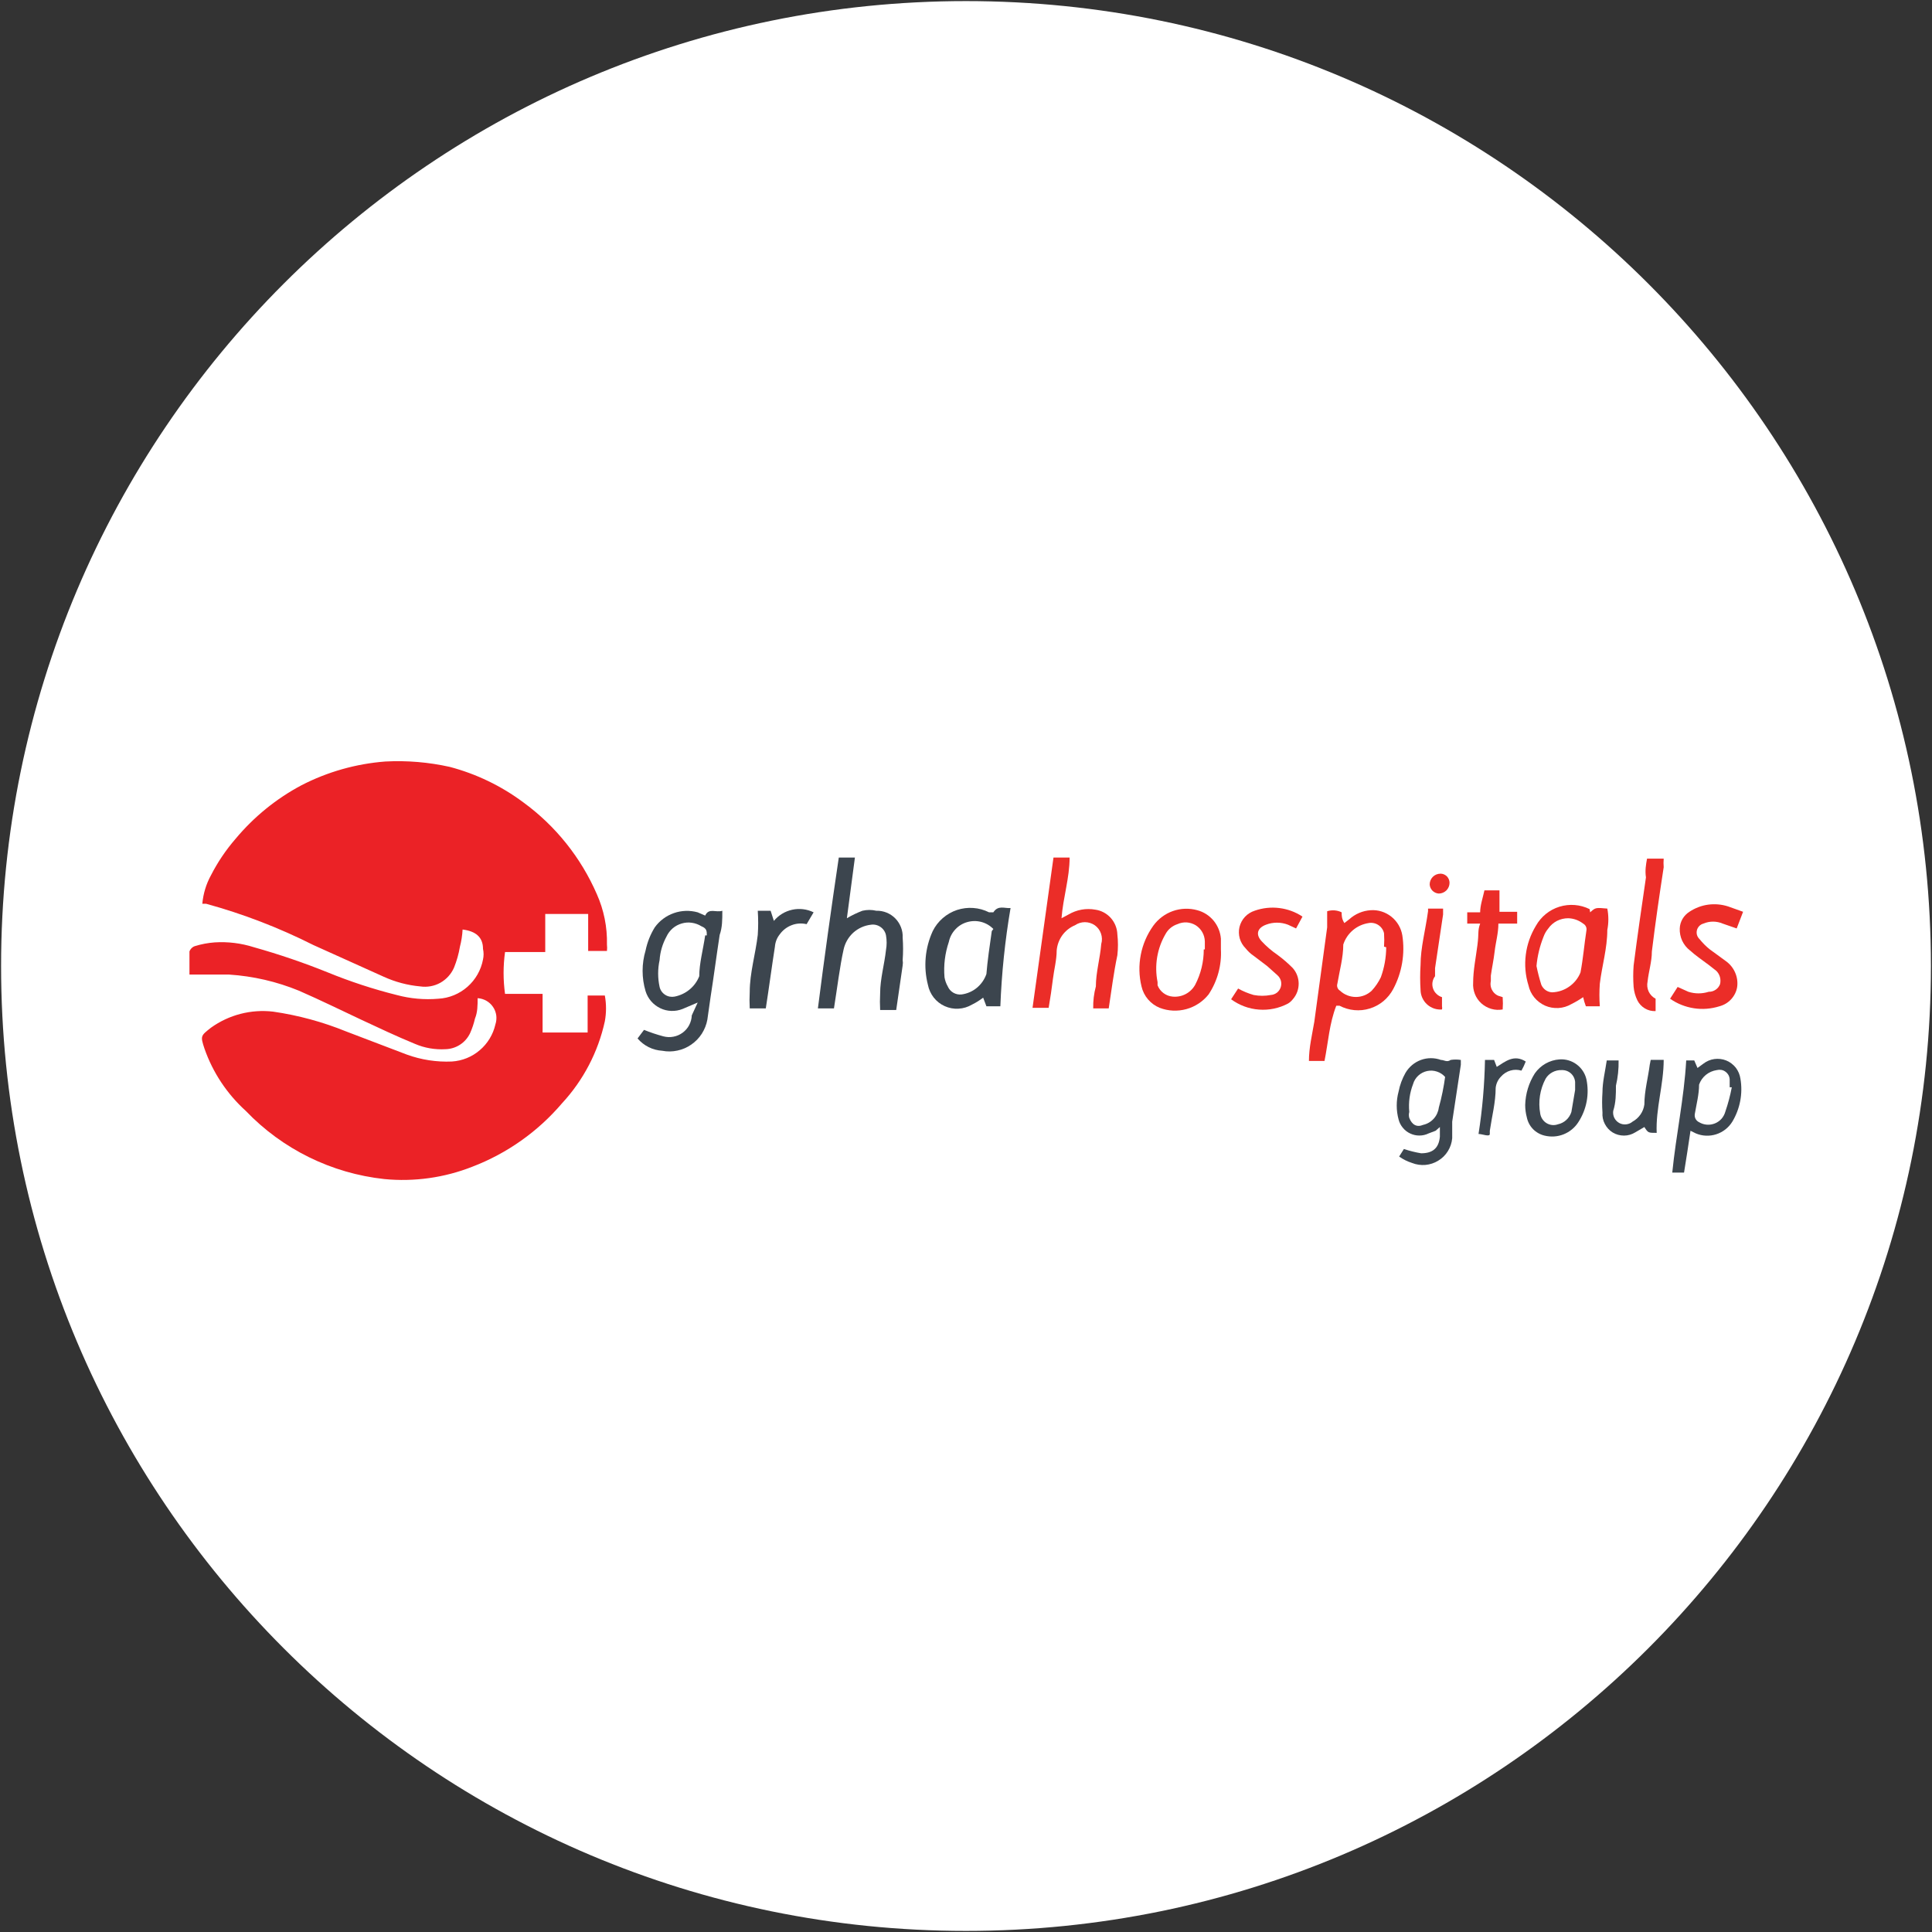 <svg width="32" height="32" viewBox="0 0 32 32" fill="none" xmlns="http://www.w3.org/2000/svg">
<rect x="0" y="0" width="32" height="32" fill="#333333" stroke="none"/>
<g clip-path="url(#clip0_2707_281478)">
<path d="M16 31.982C24.827 31.982 31.982 24.827 31.982 16C31.982 7.173 24.827 0.018 16 0.018C7.173 0.018 0.018 7.173 0.018 16C0.018 24.827 7.173 31.982 16 31.982Z" fill="white"/>
<path d="M7.911 16.533C7.911 16.649 7.911 16.765 7.867 16.871C7.848 16.954 7.821 17.034 7.787 17.111C7.75 17.189 7.693 17.256 7.62 17.303C7.548 17.35 7.464 17.376 7.378 17.378C7.204 17.388 7.031 17.358 6.871 17.289C6.569 17.165 6.267 17.022 5.982 16.889C5.698 16.756 5.298 16.56 4.951 16.409C4.583 16.258 4.193 16.168 3.796 16.142H3.511H3.138C3.138 16.018 3.138 15.884 3.138 15.76C3.145 15.739 3.157 15.721 3.172 15.705C3.187 15.69 3.206 15.678 3.227 15.671C3.334 15.638 3.444 15.617 3.556 15.609C3.775 15.595 3.995 15.622 4.205 15.689C4.621 15.806 5.03 15.945 5.431 16.107C5.801 16.258 6.181 16.383 6.569 16.48C6.795 16.541 7.029 16.562 7.262 16.542C7.44 16.532 7.609 16.462 7.743 16.344C7.876 16.227 7.967 16.068 8 15.893C8.013 15.835 8.013 15.774 8 15.716C8 15.52 7.876 15.422 7.662 15.396C7.657 15.492 7.642 15.587 7.618 15.68C7.598 15.799 7.565 15.915 7.52 16.027C7.474 16.133 7.394 16.221 7.293 16.278C7.192 16.334 7.075 16.355 6.96 16.338C6.751 16.319 6.547 16.265 6.356 16.178L5.191 15.653C4.623 15.367 4.027 15.137 3.413 14.969H3.351C3.366 14.804 3.414 14.643 3.494 14.498C3.605 14.28 3.742 14.078 3.902 13.893C4.206 13.529 4.577 13.227 4.996 13.005C5.427 12.783 5.899 12.65 6.382 12.613C6.74 12.594 7.099 12.624 7.449 12.702C7.889 12.818 8.302 13.017 8.667 13.289C9.201 13.678 9.621 14.203 9.885 14.809C10.002 15.071 10.06 15.357 10.053 15.645C10.057 15.68 10.057 15.716 10.053 15.751H9.911H9.742V15.138H9.031C9.031 15.342 9.031 15.556 9.031 15.769H8.365C8.333 15.999 8.333 16.232 8.365 16.462H8.987V17.102H9.733V16.489H10.018C10.044 16.63 10.044 16.775 10.018 16.916C9.907 17.424 9.661 17.894 9.307 18.276C8.908 18.744 8.397 19.105 7.822 19.325C7.359 19.507 6.86 19.577 6.365 19.529C5.491 19.434 4.679 19.035 4.071 18.4C3.761 18.119 3.525 17.765 3.387 17.369C3.316 17.156 3.325 17.156 3.494 17.022C3.792 16.808 4.16 16.713 4.525 16.756C4.939 16.816 5.345 16.926 5.733 17.084L6.738 17.467C6.977 17.554 7.231 17.593 7.485 17.582C7.655 17.571 7.817 17.506 7.946 17.395C8.076 17.285 8.167 17.135 8.205 16.969C8.221 16.921 8.226 16.869 8.22 16.819C8.213 16.769 8.195 16.72 8.166 16.678C8.138 16.636 8.1 16.601 8.056 16.576C8.012 16.551 7.962 16.536 7.911 16.533Z" fill="#EB2226"/>
<path d="M11.556 16.605L11.307 16.711C11.247 16.735 11.184 16.746 11.12 16.744C11.056 16.742 10.993 16.727 10.936 16.699C10.878 16.671 10.827 16.632 10.785 16.584C10.743 16.535 10.712 16.479 10.693 16.418C10.627 16.198 10.627 15.963 10.693 15.742C10.721 15.607 10.772 15.478 10.845 15.36C10.923 15.251 11.034 15.168 11.161 15.124C11.288 15.079 11.426 15.075 11.556 15.111L11.68 15.165C11.742 15.031 11.858 15.12 11.964 15.085C11.964 15.236 11.964 15.36 11.92 15.485C11.867 15.831 11.822 16.178 11.769 16.516L11.716 16.889C11.701 16.972 11.669 17.051 11.624 17.122C11.578 17.193 11.519 17.254 11.449 17.302C11.38 17.35 11.302 17.384 11.219 17.401C11.137 17.419 11.052 17.42 10.969 17.404C10.891 17.399 10.814 17.379 10.744 17.344C10.674 17.309 10.611 17.26 10.56 17.2L10.667 17.058C10.771 17.1 10.878 17.136 10.987 17.165C11.041 17.179 11.098 17.182 11.153 17.171C11.209 17.161 11.261 17.138 11.306 17.105C11.351 17.072 11.389 17.029 11.415 16.979C11.441 16.929 11.456 16.874 11.458 16.818L11.556 16.605ZM11.707 15.493C11.707 15.422 11.707 15.378 11.618 15.342C11.57 15.312 11.516 15.292 11.459 15.284C11.403 15.275 11.345 15.28 11.291 15.296C11.236 15.312 11.185 15.339 11.142 15.376C11.099 15.414 11.064 15.459 11.04 15.511C10.974 15.632 10.934 15.765 10.925 15.902C10.893 16.049 10.893 16.2 10.925 16.347C10.937 16.4 10.97 16.447 11.017 16.477C11.063 16.507 11.119 16.517 11.173 16.507C11.264 16.489 11.35 16.449 11.421 16.39C11.493 16.331 11.548 16.255 11.582 16.169C11.582 15.956 11.645 15.733 11.68 15.493H11.707Z" fill="#3C454E"/>
<path d="M21.938 17.573H21.68C21.68 17.351 21.733 17.138 21.769 16.924L21.982 15.36C21.982 15.28 21.982 15.191 21.982 15.093C22.061 15.068 22.148 15.074 22.222 15.111C22.222 15.164 22.222 15.218 22.267 15.289L22.347 15.227C22.445 15.138 22.57 15.084 22.702 15.076C22.826 15.067 22.948 15.106 23.045 15.183C23.142 15.26 23.207 15.371 23.227 15.493C23.274 15.798 23.221 16.11 23.076 16.382C23.035 16.459 22.98 16.526 22.914 16.582C22.847 16.637 22.771 16.679 22.688 16.704C22.606 16.73 22.519 16.739 22.433 16.731C22.347 16.723 22.263 16.698 22.187 16.658H22.133C22.018 16.951 22 17.262 21.938 17.573ZM22.924 15.68C22.929 15.606 22.929 15.532 22.924 15.458C22.912 15.402 22.878 15.353 22.829 15.321C22.782 15.29 22.723 15.278 22.667 15.289C22.571 15.304 22.481 15.345 22.407 15.408C22.334 15.47 22.279 15.552 22.249 15.644C22.249 15.858 22.187 16.08 22.151 16.293C22.144 16.315 22.145 16.338 22.153 16.359C22.161 16.38 22.176 16.398 22.195 16.409C22.266 16.476 22.36 16.513 22.458 16.513C22.555 16.513 22.649 16.476 22.72 16.409C22.781 16.343 22.832 16.268 22.871 16.187C22.929 16.027 22.959 15.859 22.96 15.689L22.924 15.68Z" fill="#EB2D28"/>
<path d="M13.813 16.702H13.547C13.653 15.867 13.769 15.04 13.893 14.204H14.16L14.027 15.209C14.109 15.16 14.195 15.119 14.284 15.085C14.36 15.067 14.44 15.067 14.515 15.085C14.574 15.083 14.632 15.094 14.686 15.116C14.74 15.138 14.789 15.171 14.829 15.212C14.87 15.254 14.902 15.304 14.923 15.358C14.944 15.412 14.954 15.471 14.951 15.529C14.96 15.653 14.96 15.778 14.951 15.902C14.956 15.932 14.956 15.962 14.951 15.991L14.844 16.729H14.578C14.573 16.637 14.573 16.545 14.578 16.453C14.578 16.213 14.649 15.973 14.675 15.733C14.689 15.654 14.689 15.573 14.675 15.493C14.665 15.438 14.633 15.388 14.586 15.355C14.54 15.322 14.483 15.308 14.427 15.316C14.318 15.328 14.216 15.374 14.134 15.447C14.053 15.521 13.997 15.617 13.973 15.725C13.911 16 13.867 16.364 13.813 16.702Z" fill="#3C454E"/>
<path d="M18.364 16.702H18.107C18.104 16.579 18.119 16.456 18.151 16.338C18.151 16.107 18.222 15.867 18.24 15.636C18.257 15.579 18.255 15.519 18.236 15.463C18.217 15.407 18.181 15.359 18.133 15.325C18.085 15.292 18.028 15.274 17.969 15.274C17.91 15.274 17.853 15.292 17.805 15.325C17.721 15.36 17.648 15.418 17.595 15.491C17.542 15.565 17.51 15.652 17.502 15.742C17.502 15.902 17.458 16.062 17.44 16.213C17.422 16.364 17.396 16.533 17.369 16.693H17.102L17.449 14.204H17.716C17.716 14.542 17.609 14.862 17.582 15.209L17.698 15.147C17.832 15.068 17.989 15.039 18.142 15.067C18.241 15.081 18.332 15.13 18.399 15.205C18.465 15.28 18.504 15.376 18.507 15.476C18.52 15.591 18.52 15.707 18.507 15.822C18.445 16.116 18.409 16.409 18.364 16.702Z" fill="#EB2D28"/>
<path d="M16.453 15.111C16.533 14.987 16.64 15.049 16.738 15.04C16.646 15.578 16.59 16.121 16.569 16.667H16.338L16.284 16.524C16.226 16.569 16.164 16.608 16.098 16.64C16.03 16.68 15.954 16.703 15.876 16.707C15.798 16.712 15.719 16.697 15.648 16.665C15.576 16.633 15.514 16.584 15.465 16.522C15.417 16.46 15.384 16.388 15.369 16.311C15.293 16.015 15.321 15.701 15.449 15.422C15.489 15.34 15.546 15.267 15.615 15.207C15.684 15.147 15.764 15.101 15.851 15.072C15.938 15.044 16.029 15.032 16.12 15.039C16.212 15.045 16.3 15.07 16.382 15.111H16.453ZM16.453 15.387C16.398 15.33 16.329 15.29 16.253 15.27C16.177 15.25 16.096 15.251 16.02 15.273C15.945 15.294 15.876 15.336 15.823 15.394C15.769 15.452 15.732 15.523 15.716 15.6C15.652 15.789 15.627 15.988 15.644 16.187C15.653 16.24 15.671 16.291 15.698 16.338C15.717 16.382 15.749 16.419 15.791 16.443C15.833 16.467 15.881 16.477 15.929 16.471C16.022 16.458 16.109 16.42 16.181 16.36C16.253 16.3 16.307 16.222 16.338 16.133C16.355 15.92 16.391 15.671 16.427 15.422L16.453 15.387Z" fill="#3C454E"/>
<path d="M26.338 15.111C26.427 15.031 26.427 15.031 26.622 15.049C26.645 15.166 26.645 15.287 26.622 15.404C26.622 15.707 26.533 16 26.498 16.293C26.489 16.418 26.489 16.542 26.498 16.667H26.267C26.248 16.618 26.233 16.567 26.222 16.516C26.16 16.559 26.095 16.597 26.027 16.631C25.961 16.669 25.888 16.692 25.812 16.696C25.737 16.7 25.661 16.687 25.592 16.657C25.523 16.626 25.462 16.58 25.413 16.521C25.365 16.463 25.332 16.394 25.316 16.32C25.265 16.156 25.25 15.983 25.272 15.813C25.293 15.643 25.351 15.48 25.44 15.333C25.525 15.182 25.664 15.069 25.829 15.018C25.995 14.967 26.174 14.981 26.329 15.058L26.338 15.111ZM25.449 16C25.47 16.105 25.497 16.209 25.529 16.311C25.544 16.346 25.569 16.377 25.6 16.399C25.631 16.421 25.668 16.434 25.707 16.436C25.809 16.433 25.908 16.4 25.991 16.341C26.075 16.283 26.14 16.201 26.178 16.107C26.222 15.876 26.24 15.644 26.276 15.413C26.28 15.391 26.278 15.367 26.268 15.347C26.259 15.326 26.242 15.309 26.222 15.298C26.151 15.243 26.064 15.211 25.973 15.209C25.909 15.209 25.846 15.224 25.788 15.253C25.731 15.283 25.682 15.325 25.645 15.378C25.61 15.42 25.582 15.468 25.564 15.52C25.503 15.674 25.464 15.835 25.449 16Z" fill="#EB2D28"/>
<path d="M20.222 15.725C20.236 15.989 20.164 16.251 20.018 16.471C19.924 16.589 19.795 16.674 19.65 16.714C19.504 16.754 19.35 16.747 19.209 16.693C19.134 16.663 19.067 16.614 19.014 16.552C18.962 16.491 18.925 16.417 18.907 16.338C18.865 16.166 18.861 15.988 18.895 15.814C18.928 15.641 18.999 15.477 19.102 15.333C19.183 15.221 19.296 15.136 19.426 15.09C19.556 15.044 19.698 15.039 19.831 15.076C19.937 15.104 20.031 15.165 20.101 15.249C20.171 15.334 20.213 15.438 20.222 15.547V15.725ZM19.956 15.725V15.591C19.954 15.538 19.94 15.486 19.914 15.44C19.888 15.394 19.851 15.355 19.806 15.326C19.761 15.298 19.709 15.282 19.656 15.278C19.604 15.275 19.55 15.285 19.502 15.307C19.419 15.334 19.349 15.391 19.307 15.467C19.165 15.708 19.118 15.993 19.173 16.267C19.173 16.267 19.173 16.267 19.173 16.32C19.193 16.371 19.227 16.416 19.271 16.449C19.315 16.482 19.367 16.502 19.422 16.507C19.497 16.514 19.572 16.5 19.638 16.465C19.705 16.43 19.759 16.377 19.796 16.311C19.89 16.13 19.939 15.929 19.938 15.725H19.956Z" fill="#EB2D28"/>
<path d="M23.778 18.729L23.662 18.773C23.615 18.796 23.563 18.808 23.511 18.808C23.458 18.809 23.407 18.797 23.359 18.775C23.311 18.753 23.269 18.721 23.236 18.68C23.202 18.64 23.178 18.593 23.165 18.542C23.124 18.391 23.124 18.231 23.165 18.08C23.186 17.971 23.225 17.866 23.28 17.769C23.338 17.671 23.428 17.595 23.535 17.556C23.642 17.517 23.759 17.517 23.867 17.556C23.92 17.556 23.965 17.6 24.027 17.556C24.083 17.547 24.14 17.547 24.196 17.556V17.636C24.151 17.947 24.098 18.267 24.053 18.578C24.053 18.667 24.053 18.765 24.053 18.853C24.046 18.929 24.022 19.002 23.982 19.066C23.942 19.131 23.887 19.185 23.822 19.224C23.758 19.264 23.685 19.288 23.609 19.295C23.534 19.301 23.457 19.29 23.387 19.262C23.311 19.238 23.239 19.202 23.174 19.156L23.253 19.031C23.346 19.062 23.441 19.086 23.538 19.102C23.725 19.102 23.831 19.022 23.849 18.827C23.849 18.827 23.849 18.782 23.849 18.756V18.667L23.778 18.729ZM23.938 17.84C23.901 17.798 23.854 17.766 23.801 17.749C23.748 17.731 23.692 17.728 23.637 17.74C23.582 17.752 23.532 17.778 23.491 17.816C23.45 17.854 23.42 17.902 23.405 17.956C23.348 18.103 23.327 18.261 23.342 18.418C23.333 18.45 23.333 18.484 23.342 18.516C23.387 18.631 23.467 18.676 23.573 18.631C23.64 18.616 23.701 18.58 23.747 18.529C23.793 18.478 23.822 18.415 23.831 18.347C23.879 18.175 23.914 18 23.938 17.822V17.84Z" fill="#3C454E"/>
<path d="M21.573 15.182L21.467 15.378L21.333 15.316C21.216 15.271 21.086 15.271 20.969 15.316C20.827 15.369 20.791 15.476 20.898 15.591C20.975 15.674 21.062 15.749 21.156 15.813C21.247 15.88 21.334 15.955 21.413 16.035C21.476 16.107 21.51 16.198 21.51 16.293C21.51 16.388 21.476 16.48 21.413 16.551C21.391 16.579 21.364 16.604 21.333 16.622C21.186 16.7 21.019 16.735 20.852 16.722C20.685 16.71 20.526 16.65 20.391 16.551L20.507 16.373C20.588 16.419 20.675 16.454 20.764 16.48C20.858 16.498 20.955 16.498 21.049 16.48C21.086 16.477 21.121 16.464 21.151 16.441C21.18 16.418 21.201 16.387 21.213 16.351C21.224 16.316 21.225 16.278 21.215 16.242C21.204 16.207 21.184 16.175 21.156 16.151L20.987 16L20.764 15.831C20.714 15.797 20.669 15.755 20.631 15.707C20.585 15.661 20.552 15.605 20.534 15.543C20.517 15.481 20.515 15.415 20.53 15.353C20.546 15.29 20.577 15.232 20.621 15.185C20.665 15.138 20.721 15.104 20.782 15.084C20.913 15.038 21.052 15.023 21.189 15.04C21.327 15.057 21.458 15.105 21.573 15.182Z" fill="#EB2D28"/>
<path d="M28.765 15.378L28.534 15.298C28.483 15.276 28.428 15.265 28.373 15.265C28.319 15.265 28.264 15.276 28.213 15.298C28.187 15.305 28.163 15.319 28.145 15.338C28.126 15.358 28.112 15.382 28.106 15.408C28.1 15.435 28.1 15.462 28.108 15.488C28.116 15.514 28.131 15.537 28.151 15.556C28.201 15.618 28.257 15.675 28.32 15.725L28.587 15.92C28.654 15.968 28.706 16.032 28.739 16.108C28.772 16.183 28.784 16.265 28.773 16.347C28.761 16.423 28.726 16.493 28.674 16.55C28.622 16.607 28.555 16.647 28.48 16.667C28.343 16.71 28.198 16.722 28.057 16.7C27.915 16.678 27.78 16.625 27.662 16.542L27.787 16.347L27.965 16.427C28.074 16.462 28.192 16.462 28.302 16.427C28.343 16.428 28.382 16.416 28.415 16.394C28.449 16.372 28.474 16.34 28.489 16.302C28.499 16.263 28.498 16.222 28.488 16.183C28.477 16.144 28.456 16.108 28.427 16.08L28.302 15.982C28.196 15.902 28.089 15.831 27.991 15.742C27.936 15.7 27.892 15.644 27.862 15.581C27.833 15.517 27.819 15.448 27.822 15.378C27.824 15.322 27.84 15.268 27.868 15.22C27.896 15.172 27.935 15.132 27.982 15.102C28.075 15.04 28.181 14.999 28.292 14.984C28.403 14.969 28.516 14.979 28.622 15.013L28.871 15.102L28.765 15.378Z" fill="#EB2D28"/>
<path d="M28 18.729C27.964 18.972 27.929 19.203 27.893 19.422H27.698C27.76 18.8 27.893 18.196 27.929 17.564H27.991C27.991 17.564 28.035 17.564 28.062 17.564L28.116 17.689L28.213 17.618C28.266 17.577 28.329 17.55 28.395 17.541C28.462 17.532 28.53 17.54 28.592 17.565C28.654 17.59 28.708 17.632 28.75 17.684C28.791 17.738 28.817 17.8 28.827 17.867C28.869 18.112 28.821 18.364 28.693 18.578C28.632 18.677 28.538 18.751 28.427 18.787C28.316 18.823 28.196 18.818 28.089 18.773L28 18.729ZM28.649 18.009C28.649 17.965 28.649 17.92 28.649 17.876C28.647 17.851 28.64 17.826 28.628 17.805C28.615 17.783 28.598 17.764 28.578 17.75C28.558 17.735 28.534 17.725 28.51 17.721C28.485 17.717 28.46 17.718 28.436 17.724C28.369 17.734 28.307 17.761 28.255 17.803C28.203 17.846 28.164 17.901 28.142 17.965C28.142 18.125 28.098 18.293 28.071 18.453C28.067 18.48 28.071 18.508 28.084 18.532C28.097 18.556 28.117 18.575 28.142 18.587C28.181 18.61 28.225 18.625 28.271 18.628C28.317 18.632 28.362 18.624 28.405 18.607C28.447 18.59 28.485 18.563 28.515 18.529C28.545 18.494 28.566 18.453 28.578 18.409C28.623 18.278 28.658 18.145 28.684 18.009H28.649Z" fill="#3C454E"/>
<path d="M27.28 14.222H27.556C27.552 14.27 27.552 14.317 27.556 14.364C27.485 14.827 27.422 15.253 27.36 15.76C27.36 15.929 27.307 16.089 27.289 16.258C27.277 16.313 27.283 16.371 27.307 16.423C27.331 16.474 27.372 16.516 27.422 16.542C27.422 16.542 27.422 16.605 27.422 16.64C27.422 16.676 27.422 16.702 27.422 16.747C27.36 16.75 27.298 16.735 27.245 16.703C27.191 16.671 27.148 16.625 27.12 16.569C27.086 16.499 27.065 16.424 27.058 16.347C27.049 16.228 27.049 16.11 27.058 15.991C27.12 15.502 27.191 15.022 27.262 14.533C27.245 14.418 27.262 14.32 27.28 14.222Z" fill="#EB2D28"/>
<path d="M24.889 16.516C24.894 16.584 24.894 16.652 24.889 16.72C24.826 16.731 24.762 16.728 24.7 16.71C24.639 16.692 24.583 16.661 24.535 16.618C24.488 16.575 24.451 16.522 24.428 16.462C24.405 16.403 24.395 16.339 24.4 16.276C24.4 16.071 24.445 15.858 24.471 15.653C24.498 15.449 24.471 15.422 24.516 15.298H24.302V15.111H24.516C24.516 14.996 24.56 14.871 24.587 14.747H24.836C24.836 14.862 24.836 14.978 24.836 15.102H25.129C25.129 15.165 25.129 15.227 25.129 15.298H24.818C24.818 15.458 24.773 15.609 24.756 15.76C24.738 15.911 24.711 16.027 24.693 16.16V16.249C24.687 16.277 24.686 16.306 24.691 16.334C24.696 16.363 24.707 16.39 24.723 16.414C24.738 16.438 24.759 16.459 24.783 16.475C24.807 16.491 24.834 16.501 24.862 16.507L24.889 16.516Z" fill="#EB2D28"/>
<path d="M25.262 18.302C25.267 18.116 25.322 17.935 25.422 17.778C25.469 17.711 25.53 17.656 25.6 17.616C25.671 17.576 25.75 17.552 25.831 17.547C25.932 17.54 26.032 17.569 26.114 17.63C26.195 17.69 26.253 17.777 26.276 17.876C26.301 17.997 26.303 18.122 26.28 18.244C26.257 18.366 26.21 18.483 26.142 18.587C26.084 18.678 25.998 18.748 25.898 18.788C25.798 18.828 25.687 18.835 25.582 18.809C25.51 18.792 25.443 18.754 25.391 18.701C25.339 18.647 25.304 18.58 25.289 18.507C25.271 18.44 25.262 18.371 25.262 18.302ZM26.089 18.053V17.92C26.084 17.865 26.059 17.814 26.017 17.777C25.976 17.741 25.922 17.722 25.867 17.724C25.814 17.722 25.761 17.734 25.714 17.759C25.667 17.784 25.627 17.821 25.6 17.867C25.506 18.044 25.475 18.247 25.511 18.445C25.516 18.477 25.528 18.508 25.546 18.535C25.564 18.563 25.588 18.586 25.616 18.603C25.644 18.62 25.675 18.63 25.708 18.634C25.741 18.637 25.773 18.633 25.804 18.622C25.856 18.611 25.904 18.586 25.943 18.55C25.982 18.514 26.011 18.468 26.027 18.418L26.089 18.053Z" fill="#3C454E"/>
<path d="M27.342 17.555H27.556C27.556 17.964 27.422 18.364 27.44 18.764C27.298 18.764 27.298 18.764 27.236 18.667L27.084 18.756C27.029 18.79 26.964 18.809 26.899 18.809C26.833 18.809 26.768 18.792 26.712 18.758C26.656 18.724 26.611 18.674 26.581 18.616C26.55 18.558 26.537 18.492 26.542 18.427C26.534 18.314 26.534 18.201 26.542 18.089C26.542 17.92 26.587 17.742 26.613 17.564H26.809C26.812 17.705 26.797 17.845 26.765 17.982C26.765 18.124 26.765 18.258 26.72 18.4C26.714 18.439 26.721 18.48 26.738 18.515C26.756 18.551 26.784 18.58 26.819 18.6C26.853 18.619 26.893 18.627 26.933 18.623C26.972 18.619 27.01 18.604 27.04 18.578C27.093 18.549 27.138 18.508 27.172 18.459C27.206 18.41 27.228 18.353 27.236 18.293C27.236 18.071 27.298 17.849 27.325 17.636C27.333 17.609 27.333 17.582 27.342 17.555Z" fill="#3C454E"/>
<path d="M13.476 15.111L13.36 15.307C13.277 15.288 13.191 15.293 13.112 15.324C13.033 15.354 12.964 15.407 12.915 15.476C12.868 15.534 12.841 15.605 12.835 15.68C12.782 16.018 12.738 16.356 12.684 16.702H12.418C12.413 16.61 12.413 16.518 12.418 16.427C12.418 16.116 12.515 15.796 12.551 15.485C12.56 15.351 12.56 15.218 12.551 15.085H12.764L12.818 15.253C12.895 15.159 13.002 15.094 13.122 15.068C13.241 15.042 13.366 15.057 13.476 15.111Z" fill="#3C454E"/>
<path d="M23.884 16.516C23.884 16.569 23.884 16.622 23.884 16.667C23.888 16.684 23.888 16.703 23.884 16.72C23.84 16.724 23.795 16.718 23.752 16.704C23.71 16.689 23.671 16.667 23.638 16.637C23.604 16.607 23.578 16.57 23.559 16.53C23.54 16.489 23.53 16.445 23.529 16.4C23.52 16.261 23.52 16.121 23.529 15.982C23.529 15.698 23.609 15.413 23.653 15.093C23.653 15.093 23.653 15.093 23.653 15.049H23.902V15.147L23.769 16.036C23.769 16.08 23.769 16.125 23.769 16.169C23.747 16.198 23.733 16.231 23.727 16.267C23.721 16.302 23.724 16.338 23.736 16.373C23.747 16.407 23.767 16.438 23.793 16.462C23.818 16.487 23.85 16.506 23.884 16.516Z" fill="#EB2D28"/>
<path d="M24.596 17.556H24.747L24.791 17.671C24.933 17.582 25.076 17.458 25.271 17.582C25.251 17.634 25.227 17.685 25.2 17.733C25.14 17.715 25.077 17.714 25.017 17.732C24.957 17.749 24.903 17.784 24.862 17.831C24.812 17.881 24.781 17.947 24.773 18.018C24.773 18.258 24.711 18.489 24.676 18.729C24.676 18.729 24.676 18.729 24.676 18.782C24.676 18.836 24.551 18.782 24.489 18.782C24.553 18.376 24.588 17.966 24.596 17.556Z" fill="#3C454E"/>
<path d="M23.867 14.471C23.905 14.473 23.941 14.49 23.968 14.518C23.994 14.547 24.009 14.584 24.009 14.622C24.009 14.669 23.99 14.715 23.957 14.748C23.923 14.781 23.878 14.8 23.831 14.8C23.792 14.798 23.755 14.781 23.727 14.754C23.699 14.726 23.682 14.688 23.68 14.649C23.68 14.602 23.699 14.557 23.732 14.523C23.765 14.49 23.811 14.471 23.858 14.471H23.867Z" fill="#EB2D28"/>
</g>
<defs>
<clipPath id="clip0_2707_281478">
<rect width="32" height="32" fill="white"/>
</clipPath>
</defs>
</svg>
